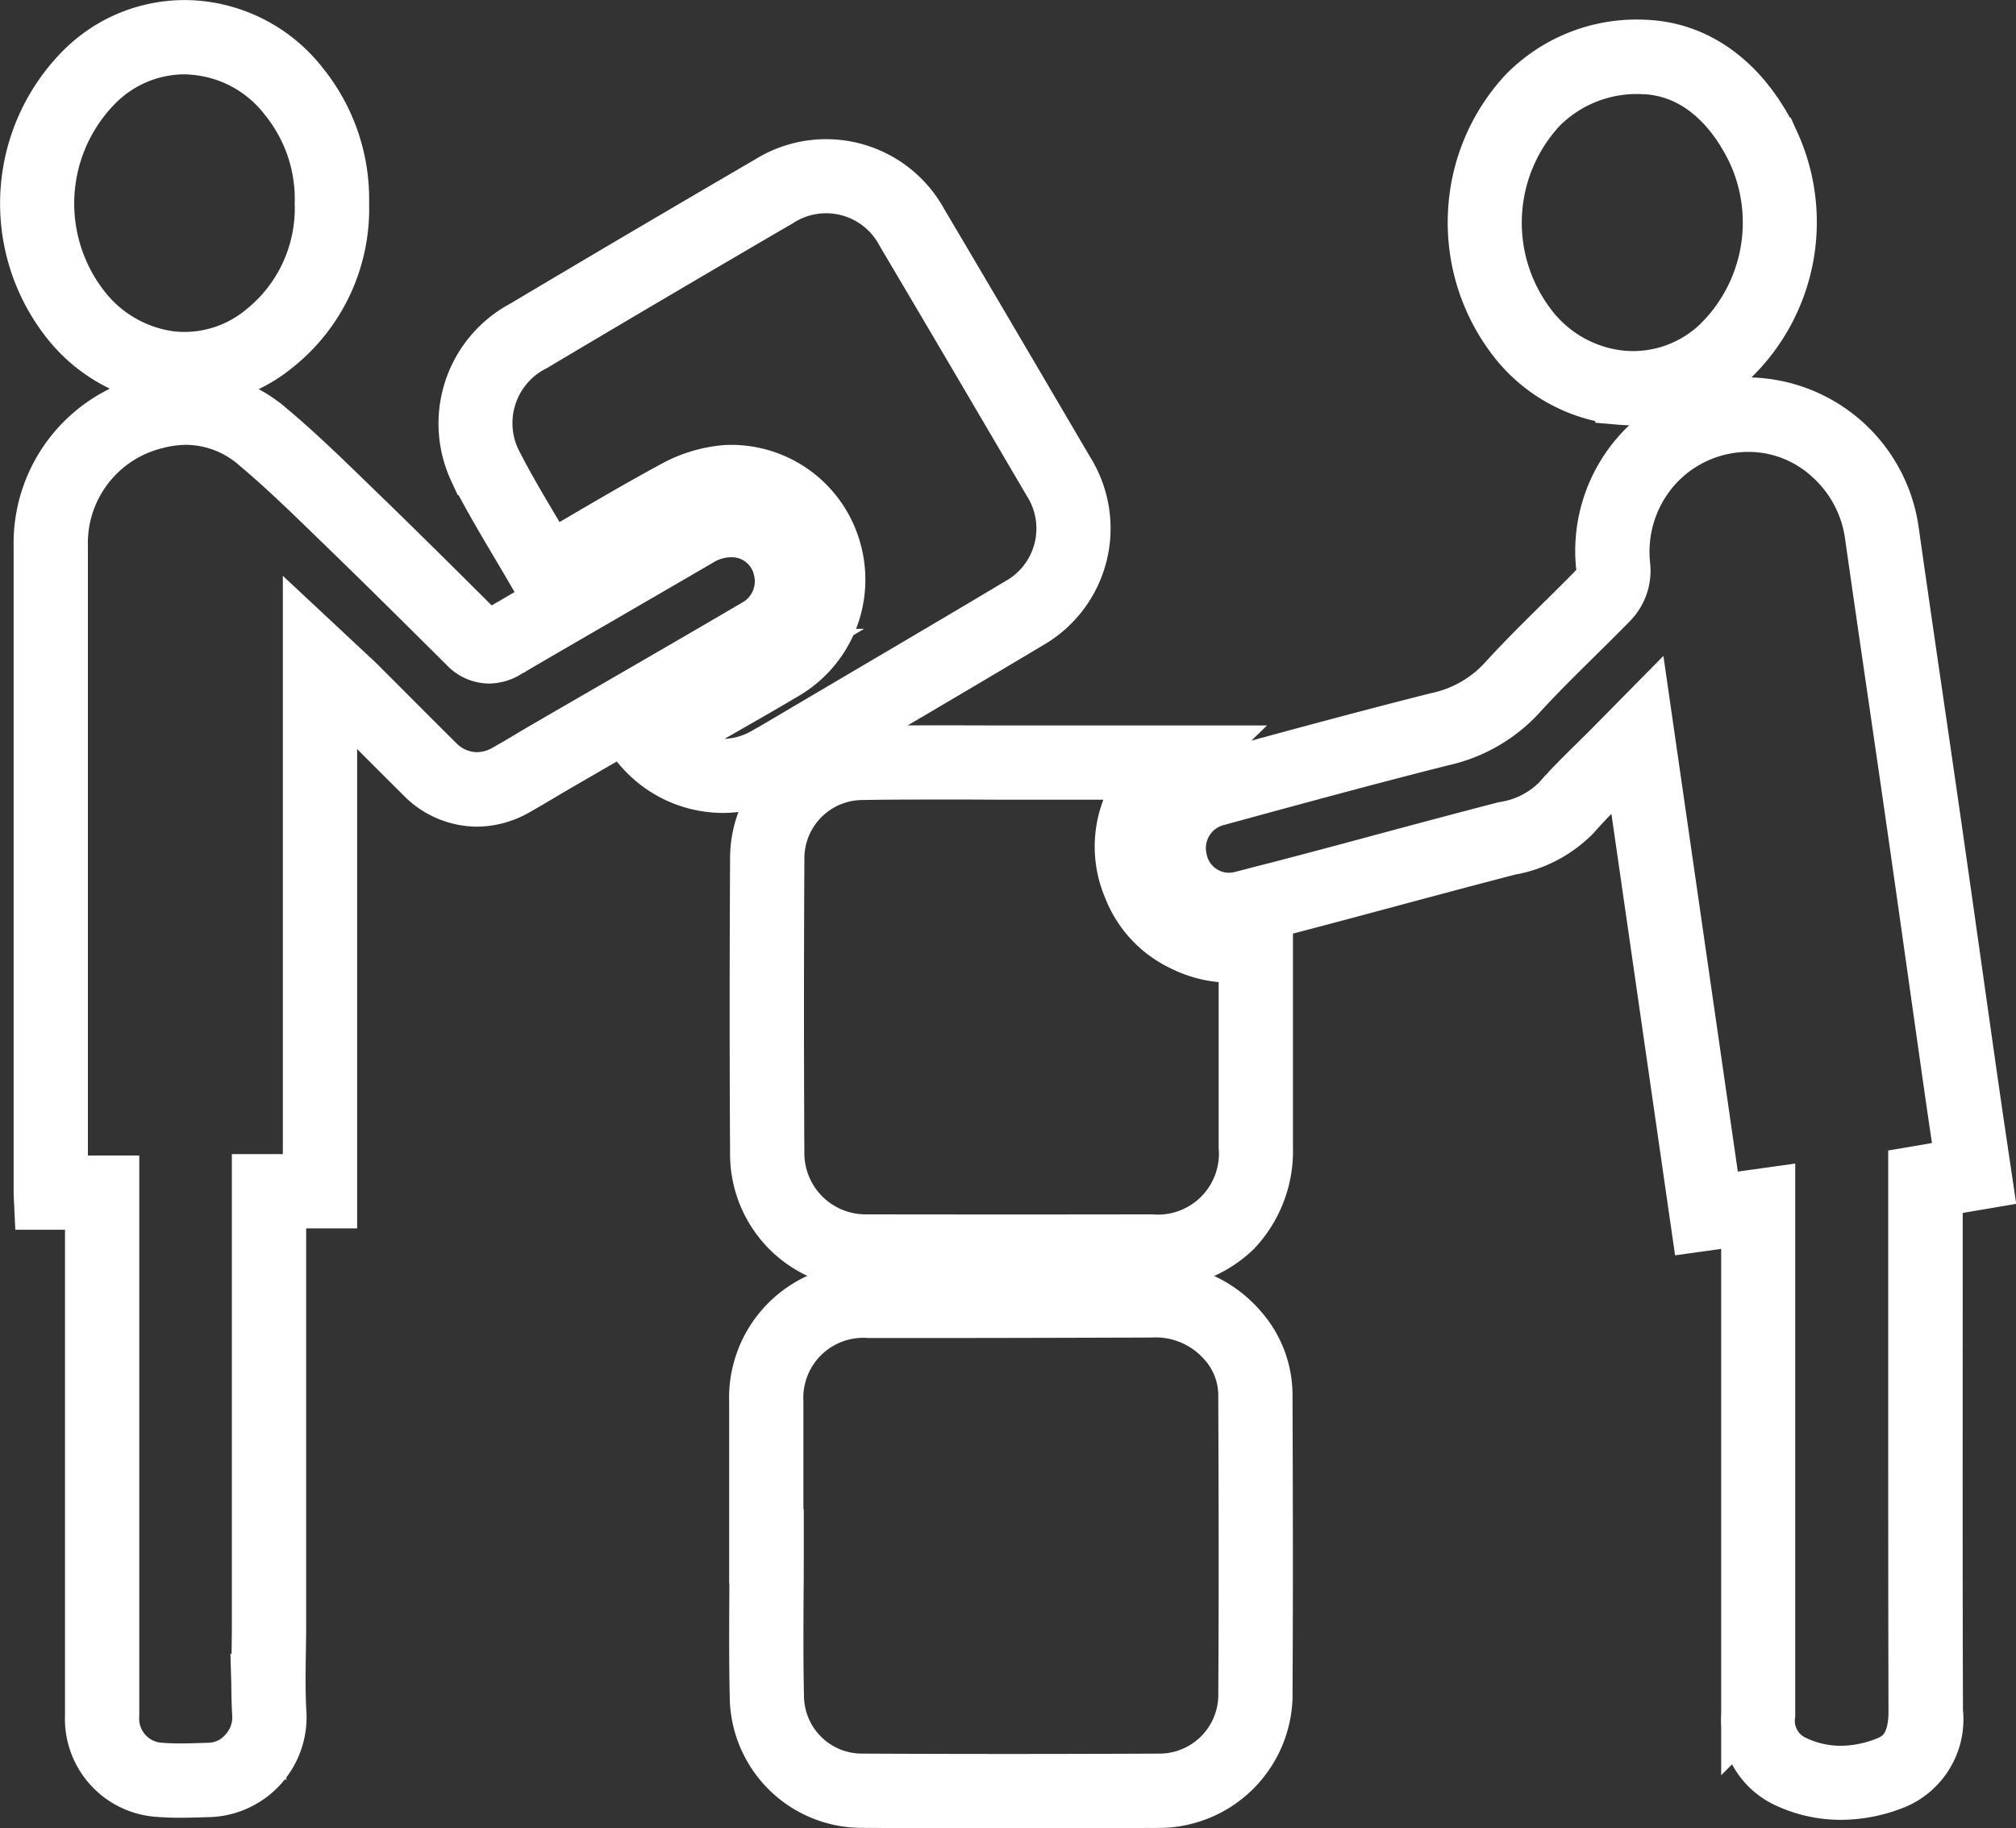 <svg xmlns="http://www.w3.org/2000/svg" width="80.366" height="72.885" viewBox="0 0 80.366 72.885">
  <rect x="0" y="0" width="80.366" height="72.885" fill="#333333" stroke="none"/>
  <g id="Groupe_28" data-name="Groupe 28" transform="translate(911.898 -587.058)">
    <path id="Tracé_20" data-name="Tracé 20" d="M-899.482,742.778a4.237,4.237,0,0,1,2.77,1.062c1.045.876,2.055,1.857,3.032,2.805l.423.41c1.639,1.587,3.239,3.178,4.871,4.8a1.361,1.361,0,0,0,.975.44,1.485,1.485,0,0,0,.756-.227c1.238-.724,2.5-1.456,3.722-2.163,1.3-.756,2.653-1.537,3.977-2.312a2.351,2.351,0,0,1,1.182-.333,1.9,1.9,0,0,1,1.9,1.483,1.967,1.967,0,0,1-.86,2.14c-1.923,1.13-3.889,2.267-5.789,3.365q-1.283.742-2.565,1.485c-.229.133-.459.269-.681.4-.329.2-.669.4-1,.585a2.286,2.286,0,0,1-1.13.313,2.173,2.173,0,0,1-1.542-.673c-.686-.679-1.38-1.375-2.05-2.048l-1.1-1.1c-.083-.083-.166-.159-.261-.247l-.162-.15-1.616-1.51v21.75h-2.032v17.735c0,.364-.006.738-.011,1.1-.013.833-.026,1.695.027,2.557a2.009,2.009,0,0,1-.543,1.434,1.888,1.888,0,0,1-1.337.641l-.247.008c-.327.01-.636.02-.946.02-.286,0-.536-.009-.763-.027a1.961,1.961,0,0,1-1.871-2.087c0-4.8,0-9.69,0-14.414v-6.911h-2.048v-2.592c0-7.445,0-15.144,0-22.715a4.895,4.895,0,0,1,3.706-4.857,4.772,4.772,0,0,1,1.221-.167m0-.961a5.716,5.716,0,0,0-1.468.2,5.86,5.86,0,0,0-4.42,5.785q0,12.881,0,25.762c0,.156.013.311.022.506h2.026v.6q0,9.883,0,19.766a2.918,2.918,0,0,0,2.756,3.045c.278.022.558.03.839.03.407,0,.815-.016,1.222-.028a2.988,2.988,0,0,0,2.811-3.094c-.074-1.195-.014-2.4-.014-3.6q0-6.547,0-13.094v-3.68h2.032v-20.5c.181.169.294.269.4.375,1.052,1.051,2.1,2.108,3.154,3.154A3.133,3.133,0,0,0-887.9,758a3.254,3.254,0,0,0,1.6-.437c.57-.322,1.129-.663,1.695-.992,2.787-1.617,5.582-3.221,8.359-4.853a2.939,2.939,0,0,0,1.306-3.2,2.873,2.873,0,0,0-2.835-2.214,3.3,3.3,0,0,0-1.667.464c-2.561,1.5-5.136,2.977-7.7,4.475a.555.555,0,0,1-.271.1.427.427,0,0,1-.3-.159c-1.618-1.613-3.239-3.225-4.881-4.814-1.147-1.11-2.285-2.237-3.506-3.261a5.184,5.184,0,0,0-3.388-1.287Z" transform="translate(-4.993 -138.986)" fill="#fff" stroke="#fff" stroke-width="2"/>
    <path id="Tracé_21" data-name="Tracé 21" d="M-417.831,745.707a4.751,4.751,0,0,1,3.149,1.231A5.057,5.057,0,0,1-413.031,750c.32,2.254.654,4.543.977,6.756.239,1.635.485,3.326.724,4.989.286,1.992.573,4.018.85,5.978q.308,2.174.617,4.348c.127.887.256,1.757.392,2.677l.05.336-.45.076-.626.106-.8.136v4.507q0,2.259,0,4.517c0,4.1,0,8.332.011,12.5,0,1.394-.6,1.8-1.057,1.986a4.9,4.9,0,0,1-1.846.378,4.2,4.2,0,0,1-1.835-.421,1.744,1.744,0,0,1-.98-1.811c0-2.979,0-6.006,0-8.935q0-1.7,0-3.4v-8.494l-1.094.153-.856.12-.186.026-1.8-12.473-.745-5.163-.276-1.914-1.358,1.377c-.232.236-.466.465-.691.688-.523.515-1.017,1-1.486,1.54a3.844,3.844,0,0,1-2.134,1.073c-1.6.415-3.225.85-4.794,1.271-1.848.5-3.758,1.008-5.64,1.489a2.187,2.187,0,0,1-.539.07,1.915,1.915,0,0,1-1.853-1.579,1.952,1.952,0,0,1,1.452-2.3c3.186-.871,6.057-1.651,8.944-2.38a5.964,5.964,0,0,0,3.105-1.777c.712-.783,1.489-1.549,2.24-2.29.475-.469.966-.953,1.443-1.443a1.874,1.874,0,0,0,.494-1.431,5.036,5.036,0,0,1,1.2-3.9,4.932,4.932,0,0,1,3.63-1.678h.119m0-.961-.144,0a5.911,5.911,0,0,0-5.755,6.645.925.925,0,0,1-.228.658c-1.226,1.261-2.522,2.457-3.7,3.756a5,5,0,0,1-2.63,1.492c-3,.757-5.98,1.569-8.962,2.384a2.9,2.9,0,0,0-2.13,3.46,2.877,2.877,0,0,0,2.784,2.3,3.134,3.134,0,0,0,.777-.1c3.487-.891,6.954-1.858,10.437-2.761a4.786,4.786,0,0,0,2.618-1.372c.646-.742,1.376-1.412,2.136-2.183l2.68,18.583,1.99-.278v7.39q0,6.164,0,12.329a2.745,2.745,0,0,0,1.524,2.678,5.156,5.156,0,0,0,2.251.515,5.868,5.868,0,0,0,2.207-.448,2.792,2.792,0,0,0,1.657-2.88c-.019-5.671-.01-11.342-.01-17.013,0-1.213,0-2.425,0-3.7l2-.34c-.2-1.351-.394-2.644-.579-3.938-.491-3.442-.973-6.885-1.467-10.327-.563-3.915-1.145-7.827-1.7-11.743a5.939,5.939,0,0,0-5.752-5.116Z" transform="translate(-424.329 -141.634)" fill="#fff" stroke="#fff" stroke-width="2"/>
    <path id="Tracé_22" data-name="Tracé 22" d="M-598.018,1132.845c-2.06,0-4.063,0-6.043-.015a4.268,4.268,0,0,1-4.283-4.178c-.032-1.405-.024-2.832-.017-4.211q0-.681.006-1.361h-.013v-.48q0-.884,0-1.768c0-1.307,0-2.659,0-3.988a4.347,4.347,0,0,1,4.567-4.5h.009c3.594.005,7.063,0,11.224-.018h.022a4.481,4.481,0,0,1,3.581,1.525,4.055,4.055,0,0,1,1.055,2.716c.017,4.489.023,8.262,0,12.087a4.339,4.339,0,0,1-4.215,4.178C-594.152,1132.841-596.109,1132.845-598.018,1132.845Zm-9.389-10.725h.014v.48c0,.615,0,1.231-.007,1.847-.008,1.373-.015,2.792.016,4.184a3.312,3.312,0,0,0,3.327,3.239c3.81.019,7.712.019,11.929,0a3.351,3.351,0,0,0,3.258-3.223c.024-3.821.018-7.592,0-12.078a3.12,3.12,0,0,0-.817-2.086,3.583,3.583,0,0,0-2.878-1.2c-4.163.013-7.633.023-11.229.018h-.007a3.391,3.391,0,0,0-3.607,3.542c0,1.328,0,2.678,0,3.984Q-607.407,1121.476-607.406,1122.12Z" transform="translate(-273.463 -473.902)" fill="#fff" stroke="#fff" stroke-width="2"/>
    <path id="Tracé_23" data-name="Tracé 23" d="M-597.794,909.455c-1.933,0-3.912,0-5.967,0a4.364,4.364,0,0,1-4.37-4.3c-.022-3.774-.023-7.762,0-11.854a4.281,4.281,0,0,1,4.249-4.285c1.765-.025,3.557-.02,5.291-.015.748,0,1.495,0,2.244,0h6.154l-.851.825c-1.544,1.5-1.924,2.753-1.31,4.332a3.212,3.212,0,0,0,1.646,1.764,3.439,3.439,0,0,0,2.423.268l.592-.141v1.94q0,1.048,0,2.1c0,1.546,0,3.144,0,4.717a4.657,4.657,0,0,1-1.277,3.372,4.646,4.646,0,0,1-3.371,1.276C-594.133,909.454-595.943,909.455-597.794,909.455Zm-2.981-19.5c-1.03,0-2.068,0-3.094.019a3.326,3.326,0,0,0-3.3,3.329c-.022,4.088-.021,8.073,0,11.843a3.442,3.442,0,0,0,3.411,3.346c4.02.006,7.754.006,11.415,0a3.432,3.432,0,0,0,3.689-3.69c0-1.571,0-3.169,0-4.714q0-1.048,0-2.1v-.76a4.383,4.383,0,0,1-2.483-.447,4.187,4.187,0,0,1-2.113-2.276,4.229,4.229,0,0,1,.779-4.545h-3.876c-.746,0-1.5,0-2.247,0C-599.313,889.955-600.042,889.953-600.774,889.953Z" transform="translate(-273.663 -272.022)" fill="#fff" stroke="#fff" stroke-width="2"/>
    <path id="Tracé_24" data-name="Tracé 24" d="M-718.937,670.691a4.4,4.4,0,0,1-3.351-1.574l-.373-.437,1-.584c.367-.215.73-.429,1.1-.64q.618-.357,1.238-.711c.79-.452,1.608-.919,2.4-1.392a3.426,3.426,0,0,0,1.574-3.95,3.371,3.371,0,0,0-3.378-2.423,4.273,4.273,0,0,0-1.735.53c-1.261.682-2.476,1.394-3.762,2.148q-.744.436-1.5.875l-.417.242-.24-.418c-.259-.449-.525-.9-.783-1.335-.576-.973-1.172-1.979-1.691-3a4.427,4.427,0,0,1,1.949-5.765c3.169-1.888,6.459-3.825,9.777-5.759a4.371,4.371,0,0,1,6.154,1.606c1.922,3.245,3.862,6.553,5.739,9.751l.114.194a4.378,4.378,0,0,1-1.553,6.1c-2.086,1.247-4.215,2.5-6.274,3.713l-2.544,1.5-.316.187c-.331.2-.673.4-1.017.592A4.317,4.317,0,0,1-718.937,670.691Zm-2.209-1.785a3.319,3.319,0,0,0,3.849.393c.333-.186.669-.385.994-.578l.318-.188,2.544-1.5c2.057-1.212,4.185-2.464,6.269-3.71a3.4,3.4,0,0,0,1.217-4.79l-.114-.194c-1.876-3.2-3.815-6.5-5.737-9.747a3.4,3.4,0,0,0-4.844-1.266c-3.316,1.932-6.6,3.868-9.77,5.754A3.438,3.438,0,0,0-728,657.586c.5,1,1.066,1.944,1.661,2.948.18.3.364.615.547.928l1.079-.631c1.293-.758,2.515-1.474,3.791-2.164a5.25,5.25,0,0,1,2.138-.644,4.339,4.339,0,0,1,4.355,3.113,4.375,4.375,0,0,1-2.005,5.045c-.8.476-1.622.946-2.416,1.4q-.618.353-1.235.709C-720.441,668.492-720.792,668.7-721.146,668.906Z" transform="translate(-164.156 -52.225)" fill="#fff" stroke="#fff" stroke-width="2"/>
    <path id="Tracé_25" data-name="Tracé 25" d="M-303.8,610.494q-.253,0-.508-.022A6.121,6.121,0,0,1-308.672,608a7.7,7.7,0,0,1-1.508-4.983,7.626,7.626,0,0,1,2-4.79,6.292,6.292,0,0,1,4.892-1.9h.02c2.155.11,3.969,1.5,5.108,3.9a7.661,7.661,0,0,1-1.6,8.621A5.816,5.816,0,0,1-303.8,610.494Zm.43-13.2a5.333,5.333,0,0,0-4.1,1.59,6.692,6.692,0,0,0-.43,8.546,5.161,5.161,0,0,0,3.677,2.085,4.866,4.866,0,0,0,3.806-1.352,6.677,6.677,0,0,0,1.394-7.513c-.979-2.069-2.5-3.26-4.279-3.355Z" transform="translate(-542.996 -7.479)" fill="#fff" stroke="#fff" stroke-width="2"/>
    <path id="Tracé_26" data-name="Tracé 26" d="M-904.535,602.254a5.625,5.625,0,0,1-.645-.037,6.169,6.169,0,0,1-4.166-2.43,7.65,7.65,0,0,1,.668-10,5.831,5.831,0,0,1,4.5-1.715,6.035,6.035,0,0,1,4.389,2.348,7.318,7.318,0,0,1,1.605,4.746,7.086,7.086,0,0,1-2.646,5.741A5.848,5.848,0,0,1-904.535,602.254Zm-.009-13.233a4.9,4.9,0,0,0-3.46,1.45,6.676,6.676,0,0,0-.583,8.729,5.217,5.217,0,0,0,3.516,2.063,4.849,4.849,0,0,0,3.629-1.1,6.166,6.166,0,0,0,2.292-5v0a6.3,6.3,0,0,0-1.4-4.14,5.087,5.087,0,0,0-3.695-1.986Q-904.393,589.02-904.544,589.021Z" transform="translate(0 0)" fill="#fff" stroke="#fff" stroke-width="2"/>
  </g>
</svg>
